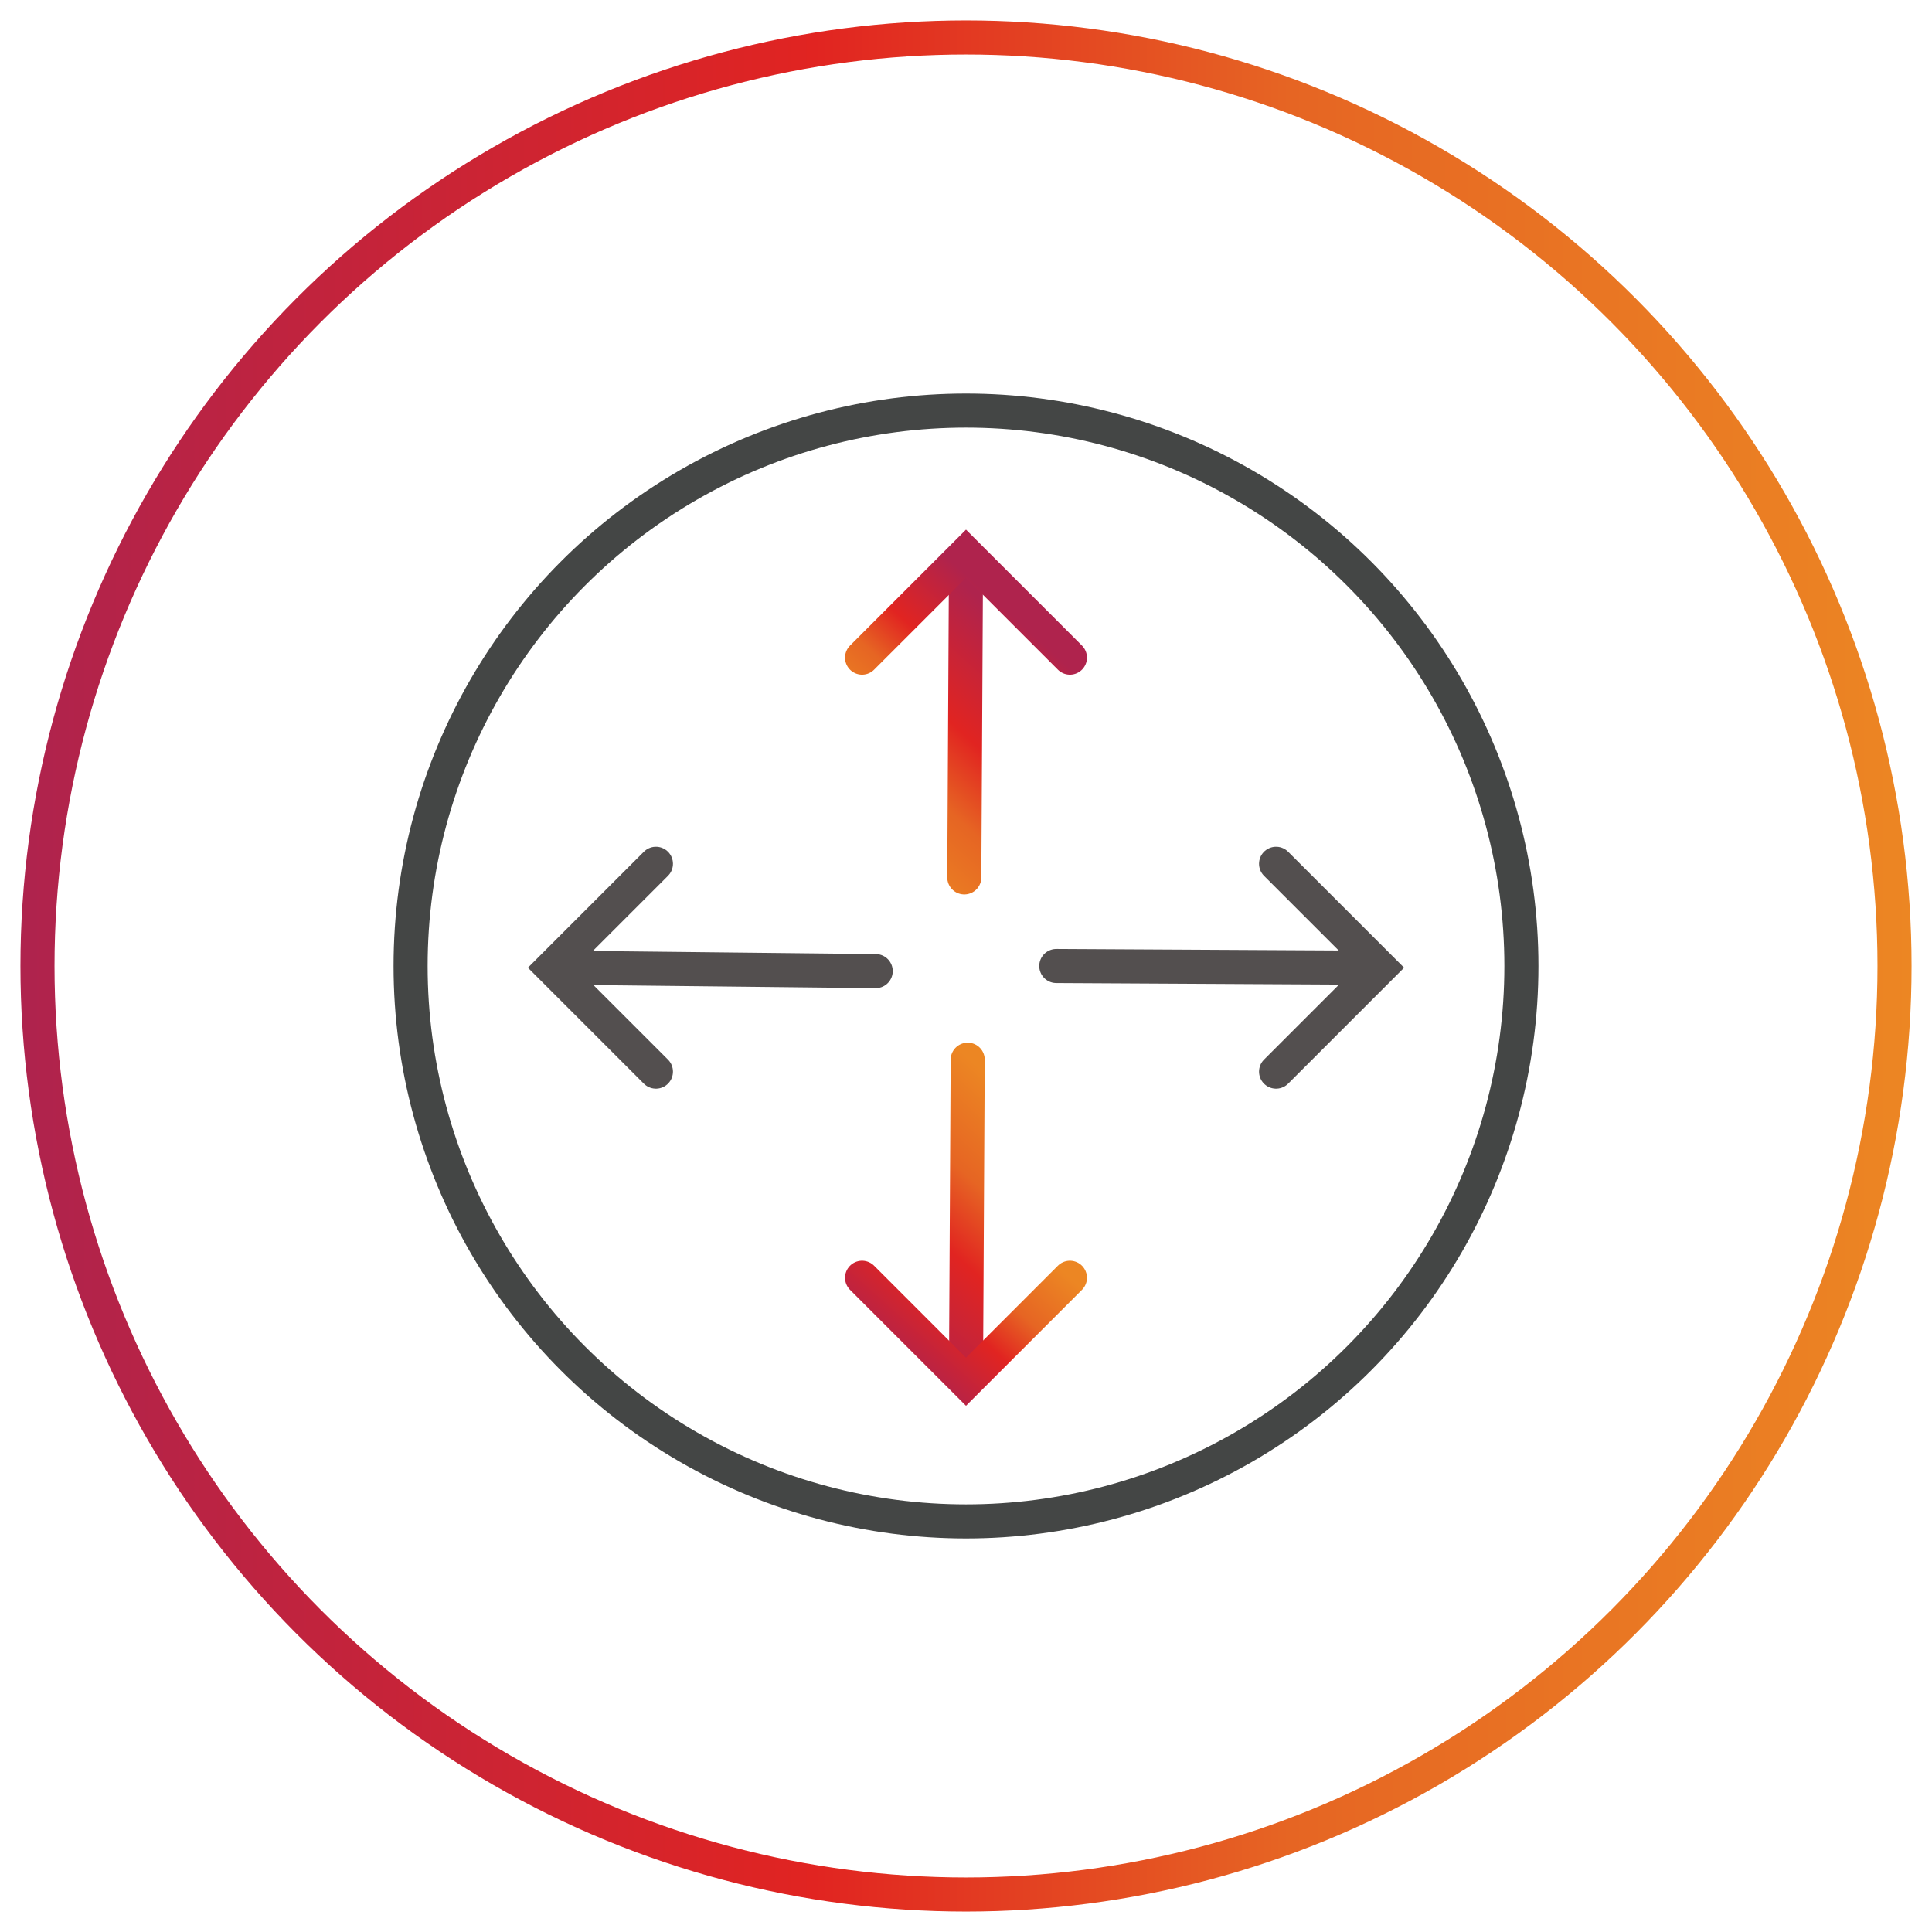 <?xml version="1.0" encoding="UTF-8"?>
<!-- Generator: Adobe Illustrator 26.5.0, SVG Export Plug-In . SVG Version: 6.00 Build 0)  -->
<svg xmlns="http://www.w3.org/2000/svg" xmlns:xlink="http://www.w3.org/1999/xlink" version="1.1" id="Layer_1" x="0px" y="0px" viewBox="0 0 113.4 113.4" style="enable-background:new 0 0 113.4 113.4;" xml:space="preserve">
<style type="text/css">
	.st0{fill:none;stroke:url(#SVGID_1_);stroke-width:2;stroke-linecap:round;stroke-linejoin:round;}
	
		.st1{fill:none;stroke:url(#SVGID_00000178889873629451928430000005429408638889140919_);stroke-width:2;stroke-linecap:round;stroke-miterlimit:10;}
	
		.st2{fill:none;stroke:url(#SVGID_00000109016595019068279050000008101960581245509266_);stroke-width:2;stroke-linecap:round;stroke-miterlimit:10;}
	
		.st3{fill:none;stroke:url(#SVGID_00000110462224287617532480000010791570918145651097_);stroke-width:2;stroke-linecap:round;stroke-miterlimit:10;}
	
		.st4{fill:none;stroke:url(#SVGID_00000116949588191294813000000008918551086943010700_);stroke-width:2;stroke-linecap:round;stroke-miterlimit:10;}
	.st5{fill:none;stroke:#534F4F;stroke-width:2;stroke-linecap:round;stroke-miterlimit:10;}
	.st6{fill:none;stroke:#444645;stroke-width:2;stroke-linecap:round;stroke-linejoin:round;stroke-miterlimit:10;}
</style>
<linearGradient id="SVGID_1_" gradientUnits="userSpaceOnUse" x1="1.2" y1="-328.212" x2="112.2" y2="-328.212" gradientTransform="matrix(1 0 0 -1 0 -271.512)">
	<stop offset="0" style="stop-color:#AF234D"></stop>
	<stop offset="4.700000e-03" style="stop-color:#AF234D"></stop>
	<stop offset="0.42" style="stop-color:#E12421"></stop>
	<stop offset="0.671" style="stop-color:#E66523"></stop>
	<stop offset="1" style="stop-color:#EC8623"></stop>
</linearGradient>
<circle class="st0" cx="56.7" cy="56.7" r="54.5"></circle>
<g>
	<g>
		
			<linearGradient id="SVGID_00000151519413492626914450000018033931347539459471_" gradientUnits="userSpaceOnUse" x1="-2169.517" y1="-9183.3" x2="-2153.805" y2="-9183.3" gradientTransform="matrix(-0.67 0.742 0.742 0.67 5422.693 7801.921)">
			<stop offset="0" style="stop-color:#AF234D"></stop>
			<stop offset="4.700000e-03" style="stop-color:#AF234D"></stop>
			<stop offset="0.42" style="stop-color:#E12421"></stop>
			<stop offset="0.671" style="stop-color:#E66523"></stop>
			<stop offset="1" style="stop-color:#EC8623"></stop>
		</linearGradient>
		
			<line style="fill:none;stroke:url(#SVGID_00000151519413492626914450000018033931347539459471_);stroke-width:2;stroke-linecap:round;stroke-miterlimit:10;" x1="56.6" y1="51.5" x2="56.7" y2="33.1"></line>
		
			<linearGradient id="SVGID_00000053541449730431698420000004788603854286498735_" gradientUnits="userSpaceOnUse" x1="-2170.015" y1="-9185.731" x2="-2159.378" y2="-9185.731" gradientTransform="matrix(-0.67 0.742 0.742 0.67 5422.693 7801.921)">
			<stop offset="0" style="stop-color:#AF234D"></stop>
			<stop offset="4.700000e-03" style="stop-color:#AF234D"></stop>
			<stop offset="0.42" style="stop-color:#E12421"></stop>
			<stop offset="0.671" style="stop-color:#E66523"></stop>
			<stop offset="1" style="stop-color:#EC8623"></stop>
		</linearGradient>
		
			<polyline style="fill:none;stroke:url(#SVGID_00000053541449730431698420000004788603854286498735_);stroke-width:2;stroke-linecap:round;stroke-miterlimit:10;" points="    50.6,38.6 56.7,32.5 62.8,38.6   "></polyline>
	</g>
	<g>
		
			<linearGradient id="SVGID_00000167370162688769047320000015894941024571864738_" gradientUnits="userSpaceOnUse" x1="4218.671" y1="-912.046" x2="4234.39" y2="-912.046" gradientTransform="matrix(0.67 -0.742 -0.742 -0.67 -3453.046 2596.43)">
			<stop offset="0" style="stop-color:#AF234D"></stop>
			<stop offset="4.700000e-03" style="stop-color:#AF234D"></stop>
			<stop offset="0.42" style="stop-color:#E12421"></stop>
			<stop offset="0.671" style="stop-color:#E66523"></stop>
			<stop offset="1" style="stop-color:#EC8623"></stop>
		</linearGradient>
		
			<line style="fill:none;stroke:url(#SVGID_00000167370162688769047320000015894941024571864738_);stroke-width:2;stroke-linecap:round;stroke-miterlimit:10;" x1="56.8" y1="62.2" x2="56.7" y2="80.5"></line>
		
			<linearGradient id="SVGID_00000158719480682111272070000013333113960270852495_" gradientUnits="userSpaceOnUse" x1="4218.173" y1="-914.482" x2="4228.81" y2="-914.482" gradientTransform="matrix(0.67 -0.742 -0.742 -0.67 -3453.046 2596.43)">
			<stop offset="0" style="stop-color:#AF234D"></stop>
			<stop offset="4.700000e-03" style="stop-color:#AF234D"></stop>
			<stop offset="0.42" style="stop-color:#E12421"></stop>
			<stop offset="0.671" style="stop-color:#E66523"></stop>
			<stop offset="1" style="stop-color:#EC8623"></stop>
		</linearGradient>
		
			<polyline style="fill:none;stroke:url(#SVGID_00000158719480682111272070000013333113960270852495_);stroke-width:2;stroke-linecap:round;stroke-miterlimit:10;" points="    62.8,75 56.7,81.1 50.6,75   "></polyline>
	</g>
	<g>
		<line class="st5" x1="62" y1="56.7" x2="80.4" y2="56.8"></line>
		<polyline class="st5" points="74.9,50.7 81,56.8 74.9,62.9   "></polyline>
	</g>
	<g>
		<line class="st5" x1="51.4" y1="57" x2="33" y2="56.8"></line>
		<polyline class="st5" points="38.5,62.9 32.4,56.8 38.5,50.7   "></polyline>
	</g>
	<circle class="st6" cx="56.7" cy="56.7" r="32.6"></circle>
</g>
</svg>
